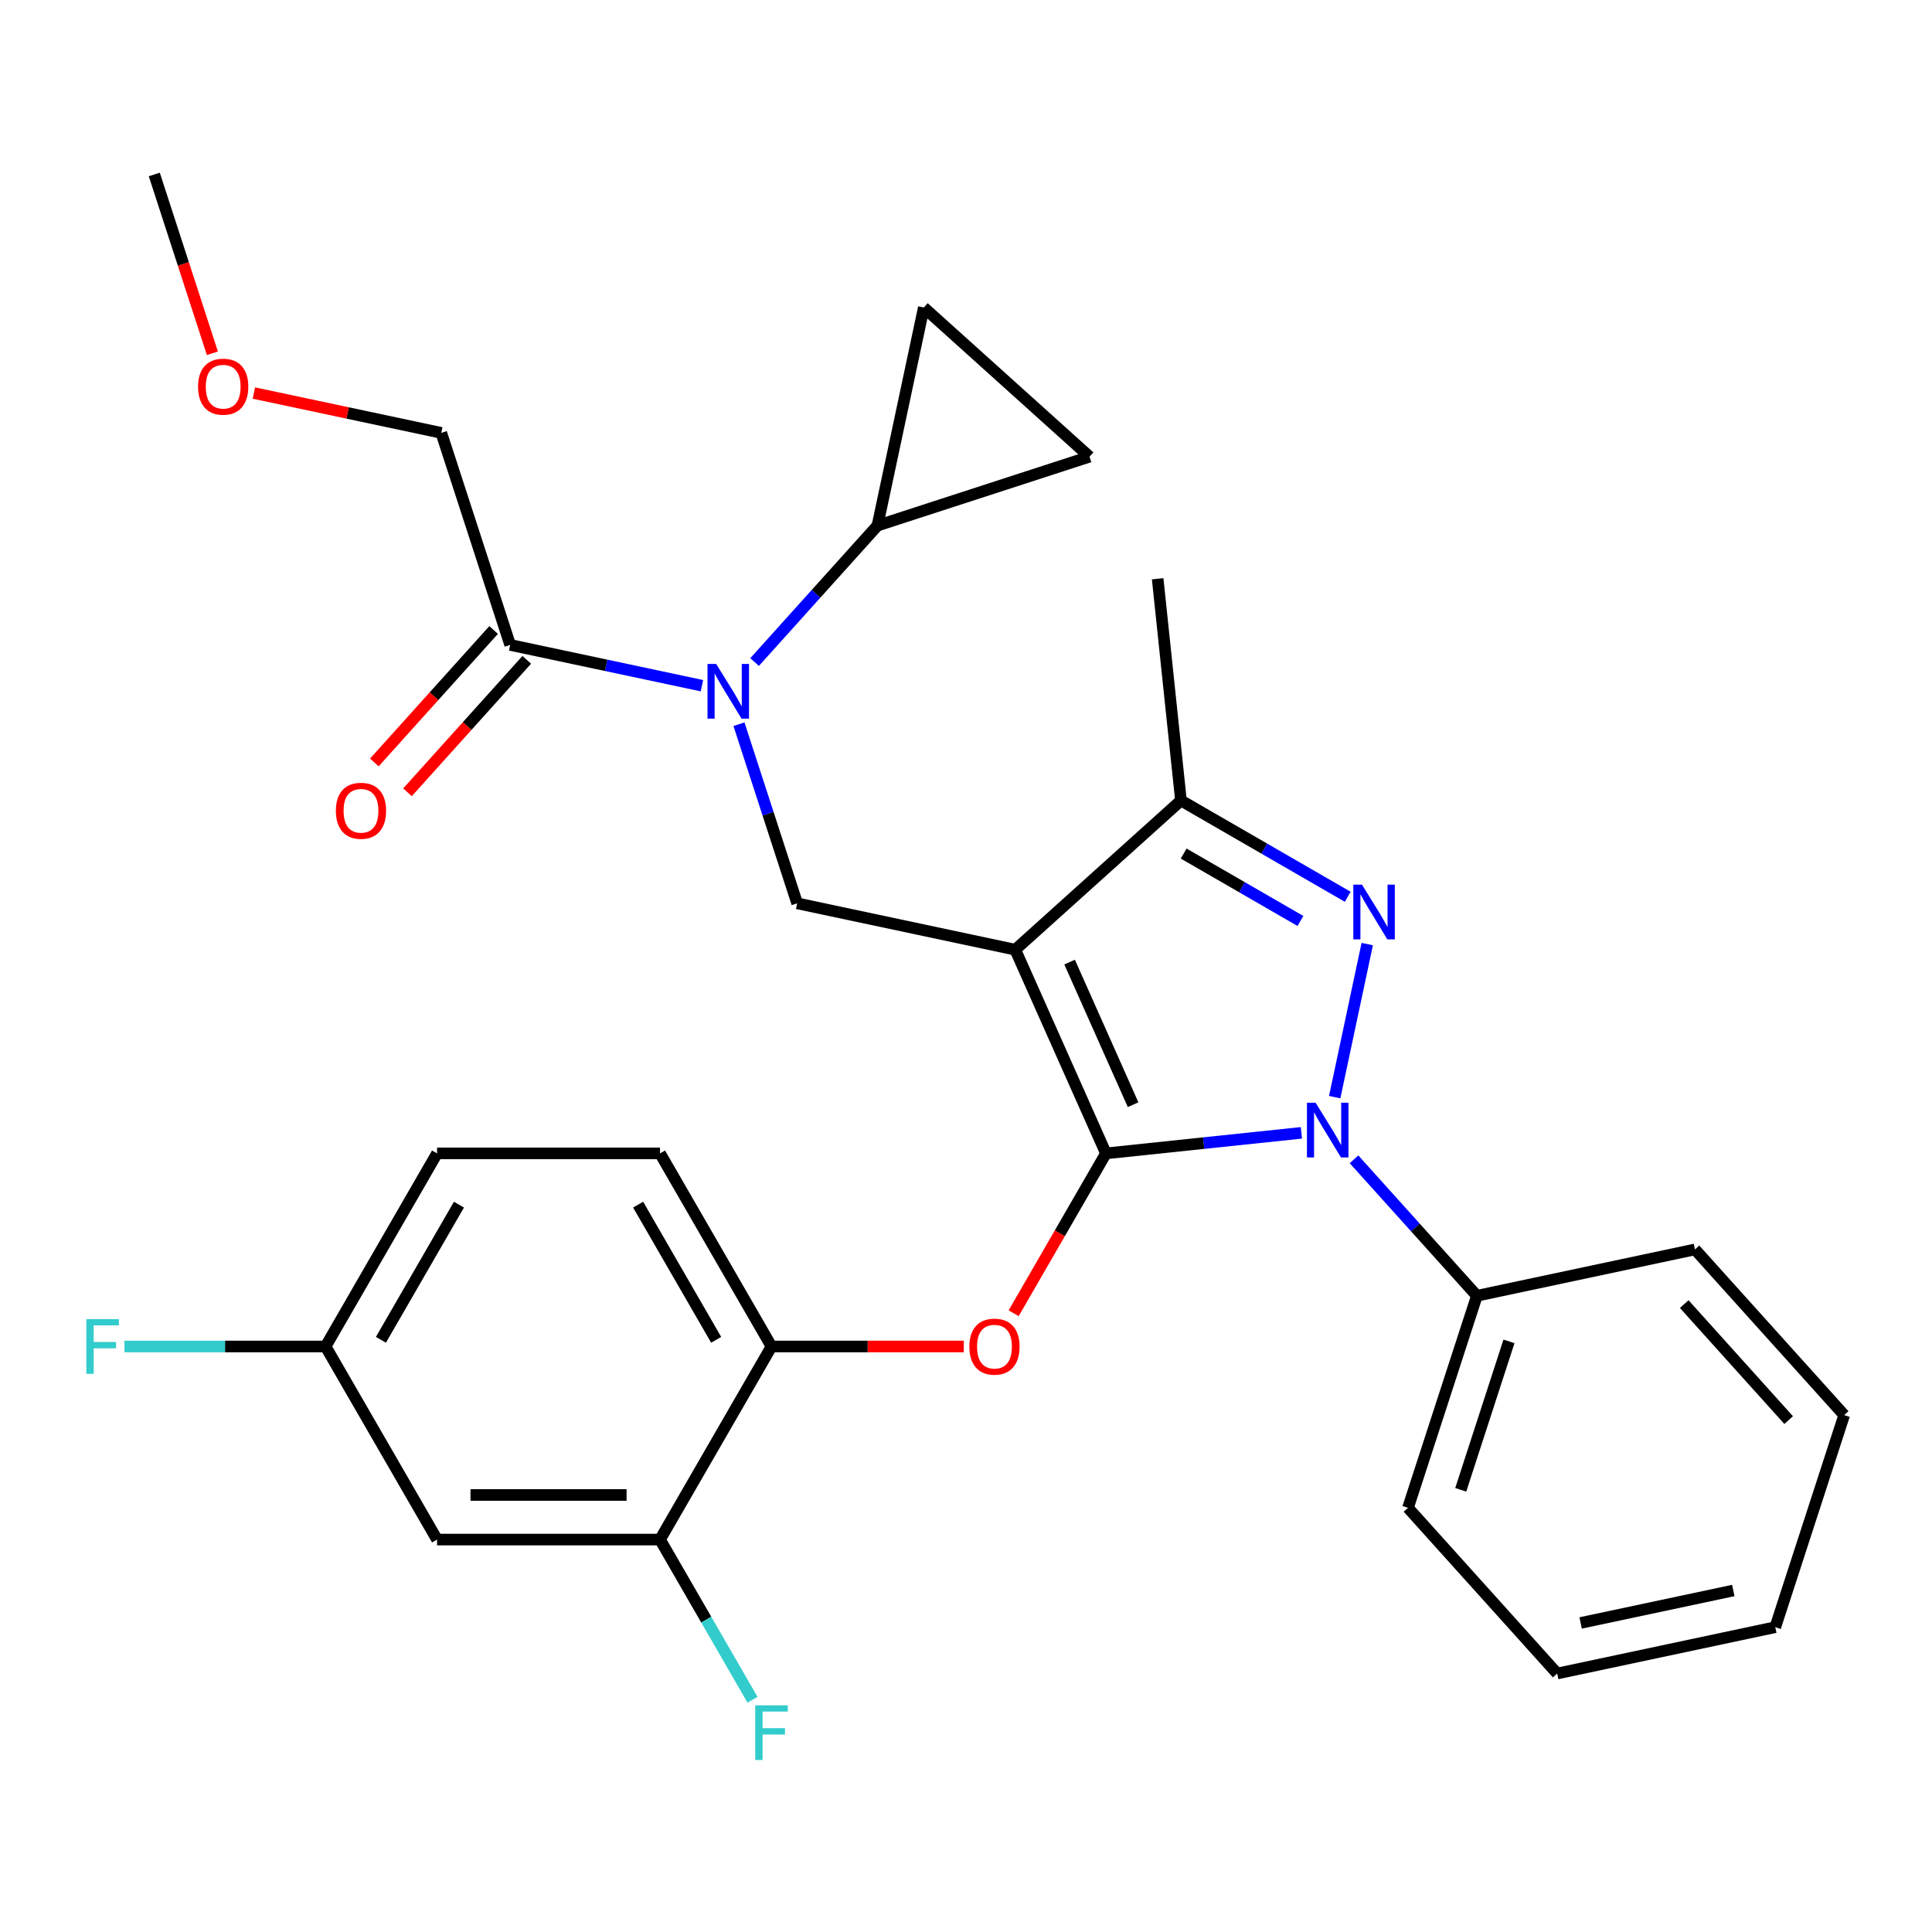 <?xml version='1.0' encoding='iso-8859-1'?>
<svg version='1.1' baseProfile='full'
              xmlns='http://www.w3.org/2000/svg'
                      xmlns:rdkit='http://www.rdkit.org/xml'
                      xmlns:xlink='http://www.w3.org/1999/xlink'
                  xml:space='preserve'
width='1000px' height='1000px' viewBox='0 0 1000 1000'>
<!-- END OF HEADER -->
<rect style='opacity:1.0;fill:#FFFFFF;stroke:none' width='1000' height='1000' x='0' y='0'> </rect>
<path class='bond-0' d='M 228.404,224.054 L 179.904,213.745' style='fill:none;fill-rule:evenodd;stroke:#000000;stroke-width:6px;stroke-linecap:butt;stroke-linejoin:miter;stroke-opacity:1' />
<path class='bond-0' d='M 179.904,213.745 L 131.404,203.436' style='fill:none;fill-rule:evenodd;stroke:#FF0000;stroke-width:6px;stroke-linecap:butt;stroke-linejoin:miter;stroke-opacity:1' />
<path class='bond-1' d='M 228.404,224.054 L 264.067,333.813' style='fill:none;fill-rule:evenodd;stroke:#000000;stroke-width:6px;stroke-linecap:butt;stroke-linejoin:miter;stroke-opacity:1' />
<path class='bond-2' d='M 382.491,374.853 L 397.553,421.21' style='fill:none;fill-rule:evenodd;stroke:#0000FF;stroke-width:6px;stroke-linecap:butt;stroke-linejoin:miter;stroke-opacity:1' />
<path class='bond-2' d='M 397.553,421.21 L 412.615,467.566' style='fill:none;fill-rule:evenodd;stroke:#000000;stroke-width:6px;stroke-linecap:butt;stroke-linejoin:miter;stroke-opacity:1' />
<path class='bond-3' d='M 363.327,354.912 L 313.697,344.362' style='fill:none;fill-rule:evenodd;stroke:#0000FF;stroke-width:6px;stroke-linecap:butt;stroke-linejoin:miter;stroke-opacity:1' />
<path class='bond-3' d='M 313.697,344.362 L 264.067,333.813' style='fill:none;fill-rule:evenodd;stroke:#000000;stroke-width:6px;stroke-linecap:butt;stroke-linejoin:miter;stroke-opacity:1' />
<path class='bond-4' d='M 390.577,342.675 L 422.376,307.359' style='fill:none;fill-rule:evenodd;stroke:#0000FF;stroke-width:6px;stroke-linecap:butt;stroke-linejoin:miter;stroke-opacity:1' />
<path class='bond-4' d='M 422.376,307.359 L 454.175,272.043' style='fill:none;fill-rule:evenodd;stroke:#000000;stroke-width:6px;stroke-linecap:butt;stroke-linejoin:miter;stroke-opacity:1' />
<path class='bond-5' d='M 255.491,326.091 L 224.625,360.37' style='fill:none;fill-rule:evenodd;stroke:#000000;stroke-width:6px;stroke-linecap:butt;stroke-linejoin:miter;stroke-opacity:1' />
<path class='bond-5' d='M 224.625,360.37 L 193.76,394.65' style='fill:none;fill-rule:evenodd;stroke:#FF0000;stroke-width:6px;stroke-linecap:butt;stroke-linejoin:miter;stroke-opacity:1' />
<path class='bond-5' d='M 272.644,341.535 L 241.778,375.815' style='fill:none;fill-rule:evenodd;stroke:#000000;stroke-width:6px;stroke-linecap:butt;stroke-linejoin:miter;stroke-opacity:1' />
<path class='bond-5' d='M 241.778,375.815 L 210.913,410.094' style='fill:none;fill-rule:evenodd;stroke:#FF0000;stroke-width:6px;stroke-linecap:butt;stroke-linejoin:miter;stroke-opacity:1' />
<path class='bond-6' d='M 109.929,182.855 L 94.893,136.578' style='fill:none;fill-rule:evenodd;stroke:#FF0000;stroke-width:6px;stroke-linecap:butt;stroke-linejoin:miter;stroke-opacity:1' />
<path class='bond-6' d='M 94.893,136.578 L 79.856,90.301' style='fill:none;fill-rule:evenodd;stroke:#000000;stroke-width:6px;stroke-linecap:butt;stroke-linejoin:miter;stroke-opacity:1' />
<path class='bond-7' d='M 412.615,467.566 L 525.5,491.561' style='fill:none;fill-rule:evenodd;stroke:#000000;stroke-width:6px;stroke-linecap:butt;stroke-linejoin:miter;stroke-opacity:1' />
<path class='bond-8' d='M 673.59,586.359 L 623.015,591.675' style='fill:none;fill-rule:evenodd;stroke:#0000FF;stroke-width:6px;stroke-linecap:butt;stroke-linejoin:miter;stroke-opacity:1' />
<path class='bond-8' d='M 623.015,591.675 L 572.441,596.99' style='fill:none;fill-rule:evenodd;stroke:#000000;stroke-width:6px;stroke-linecap:butt;stroke-linejoin:miter;stroke-opacity:1' />
<path class='bond-9' d='M 690.838,567.882 L 707.679,488.651' style='fill:none;fill-rule:evenodd;stroke:#0000FF;stroke-width:6px;stroke-linecap:butt;stroke-linejoin:miter;stroke-opacity:1' />
<path class='bond-10' d='M 700.841,600.059 L 732.639,635.375' style='fill:none;fill-rule:evenodd;stroke:#0000FF;stroke-width:6px;stroke-linecap:butt;stroke-linejoin:miter;stroke-opacity:1' />
<path class='bond-10' d='M 732.639,635.375 L 764.438,670.691' style='fill:none;fill-rule:evenodd;stroke:#000000;stroke-width:6px;stroke-linecap:butt;stroke-linejoin:miter;stroke-opacity:1' />
<path class='bond-11' d='M 572.441,596.99 L 548.555,638.361' style='fill:none;fill-rule:evenodd;stroke:#000000;stroke-width:6px;stroke-linecap:butt;stroke-linejoin:miter;stroke-opacity:1' />
<path class='bond-11' d='M 548.555,638.361 L 524.67,679.731' style='fill:none;fill-rule:evenodd;stroke:#FF0000;stroke-width:6px;stroke-linecap:butt;stroke-linejoin:miter;stroke-opacity:1' />
<path class='bond-12' d='M 572.441,596.99 L 525.5,491.561' style='fill:none;fill-rule:evenodd;stroke:#000000;stroke-width:6px;stroke-linecap:butt;stroke-linejoin:miter;stroke-opacity:1' />
<path class='bond-12' d='M 586.485,571.788 L 553.627,497.987' style='fill:none;fill-rule:evenodd;stroke:#000000;stroke-width:6px;stroke-linecap:butt;stroke-linejoin:miter;stroke-opacity:1' />
<path class='bond-13' d='M 525.5,491.561 L 611.264,414.338' style='fill:none;fill-rule:evenodd;stroke:#000000;stroke-width:6px;stroke-linecap:butt;stroke-linejoin:miter;stroke-opacity:1' />
<path class='bond-14' d='M 611.264,414.338 L 599.201,299.563' style='fill:none;fill-rule:evenodd;stroke:#000000;stroke-width:6px;stroke-linecap:butt;stroke-linejoin:miter;stroke-opacity:1' />
<path class='bond-15' d='M 611.264,414.338 L 654.425,439.257' style='fill:none;fill-rule:evenodd;stroke:#000000;stroke-width:6px;stroke-linecap:butt;stroke-linejoin:miter;stroke-opacity:1' />
<path class='bond-15' d='M 654.425,439.257 L 697.585,464.175' style='fill:none;fill-rule:evenodd;stroke:#0000FF;stroke-width:6px;stroke-linecap:butt;stroke-linejoin:miter;stroke-opacity:1' />
<path class='bond-15' d='M 612.672,441.803 L 642.884,459.246' style='fill:none;fill-rule:evenodd;stroke:#000000;stroke-width:6px;stroke-linecap:butt;stroke-linejoin:miter;stroke-opacity:1' />
<path class='bond-15' d='M 642.884,459.246 L 673.096,476.689' style='fill:none;fill-rule:evenodd;stroke:#0000FF;stroke-width:6px;stroke-linecap:butt;stroke-linejoin:miter;stroke-opacity:1' />
<path class='bond-16' d='M 454.175,272.043 L 563.933,236.381' style='fill:none;fill-rule:evenodd;stroke:#000000;stroke-width:6px;stroke-linecap:butt;stroke-linejoin:miter;stroke-opacity:1' />
<path class='bond-17' d='M 454.175,272.043 L 478.169,159.158' style='fill:none;fill-rule:evenodd;stroke:#000000;stroke-width:6px;stroke-linecap:butt;stroke-linejoin:miter;stroke-opacity:1' />
<path class='bond-18' d='M 563.933,236.381 L 478.169,159.158' style='fill:none;fill-rule:evenodd;stroke:#000000;stroke-width:6px;stroke-linecap:butt;stroke-linejoin:miter;stroke-opacity:1' />
<path class='bond-19' d='M 498.852,696.936 L 449.091,696.936' style='fill:none;fill-rule:evenodd;stroke:#FF0000;stroke-width:6px;stroke-linecap:butt;stroke-linejoin:miter;stroke-opacity:1' />
<path class='bond-19' d='M 449.091,696.936 L 399.33,696.936' style='fill:none;fill-rule:evenodd;stroke:#000000;stroke-width:6px;stroke-linecap:butt;stroke-linejoin:miter;stroke-opacity:1' />
<path class='bond-20' d='M 226.219,596.99 L 168.516,696.936' style='fill:none;fill-rule:evenodd;stroke:#000000;stroke-width:6px;stroke-linecap:butt;stroke-linejoin:miter;stroke-opacity:1' />
<path class='bond-20' d='M 237.553,623.523 L 197.16,693.485' style='fill:none;fill-rule:evenodd;stroke:#000000;stroke-width:6px;stroke-linecap:butt;stroke-linejoin:miter;stroke-opacity:1' />
<path class='bond-21' d='M 226.219,596.99 L 341.626,596.99' style='fill:none;fill-rule:evenodd;stroke:#000000;stroke-width:6px;stroke-linecap:butt;stroke-linejoin:miter;stroke-opacity:1' />
<path class='bond-22' d='M 168.516,696.936 L 226.219,796.881' style='fill:none;fill-rule:evenodd;stroke:#000000;stroke-width:6px;stroke-linecap:butt;stroke-linejoin:miter;stroke-opacity:1' />
<path class='bond-23' d='M 168.516,696.936 L 116.465,696.936' style='fill:none;fill-rule:evenodd;stroke:#000000;stroke-width:6px;stroke-linecap:butt;stroke-linejoin:miter;stroke-opacity:1' />
<path class='bond-23' d='M 116.465,696.936 L 64.414,696.936' style='fill:none;fill-rule:evenodd;stroke:#33CCCC;stroke-width:6px;stroke-linecap:butt;stroke-linejoin:miter;stroke-opacity:1' />
<path class='bond-24' d='M 226.219,796.881 L 341.626,796.881' style='fill:none;fill-rule:evenodd;stroke:#000000;stroke-width:6px;stroke-linecap:butt;stroke-linejoin:miter;stroke-opacity:1' />
<path class='bond-24' d='M 243.53,773.8 L 324.315,773.8' style='fill:none;fill-rule:evenodd;stroke:#000000;stroke-width:6px;stroke-linecap:butt;stroke-linejoin:miter;stroke-opacity:1' />
<path class='bond-25' d='M 764.438,670.691 L 728.775,780.45' style='fill:none;fill-rule:evenodd;stroke:#000000;stroke-width:6px;stroke-linecap:butt;stroke-linejoin:miter;stroke-opacity:1' />
<path class='bond-25' d='M 781.04,694.288 L 756.076,771.119' style='fill:none;fill-rule:evenodd;stroke:#000000;stroke-width:6px;stroke-linecap:butt;stroke-linejoin:miter;stroke-opacity:1' />
<path class='bond-26' d='M 764.438,670.691 L 877.323,646.697' style='fill:none;fill-rule:evenodd;stroke:#000000;stroke-width:6px;stroke-linecap:butt;stroke-linejoin:miter;stroke-opacity:1' />
<path class='bond-27' d='M 728.775,780.45 L 805.998,866.214' style='fill:none;fill-rule:evenodd;stroke:#000000;stroke-width:6px;stroke-linecap:butt;stroke-linejoin:miter;stroke-opacity:1' />
<path class='bond-28' d='M 805.998,866.214 L 918.883,842.22' style='fill:none;fill-rule:evenodd;stroke:#000000;stroke-width:6px;stroke-linecap:butt;stroke-linejoin:miter;stroke-opacity:1' />
<path class='bond-28' d='M 818.131,840.038 L 897.151,823.242' style='fill:none;fill-rule:evenodd;stroke:#000000;stroke-width:6px;stroke-linecap:butt;stroke-linejoin:miter;stroke-opacity:1' />
<path class='bond-29' d='M 918.883,842.22 L 954.545,732.461' style='fill:none;fill-rule:evenodd;stroke:#000000;stroke-width:6px;stroke-linecap:butt;stroke-linejoin:miter;stroke-opacity:1' />
<path class='bond-30' d='M 954.545,732.461 L 877.323,646.697' style='fill:none;fill-rule:evenodd;stroke:#000000;stroke-width:6px;stroke-linecap:butt;stroke-linejoin:miter;stroke-opacity:1' />
<path class='bond-30' d='M 925.809,735.041 L 871.754,675.006' style='fill:none;fill-rule:evenodd;stroke:#000000;stroke-width:6px;stroke-linecap:butt;stroke-linejoin:miter;stroke-opacity:1' />
<path class='bond-31' d='M 341.626,796.881 L 399.33,696.936' style='fill:none;fill-rule:evenodd;stroke:#000000;stroke-width:6px;stroke-linecap:butt;stroke-linejoin:miter;stroke-opacity:1' />
<path class='bond-32' d='M 341.626,796.881 L 365.558,838.332' style='fill:none;fill-rule:evenodd;stroke:#000000;stroke-width:6px;stroke-linecap:butt;stroke-linejoin:miter;stroke-opacity:1' />
<path class='bond-32' d='M 365.558,838.332 L 389.489,879.782' style='fill:none;fill-rule:evenodd;stroke:#33CCCC;stroke-width:6px;stroke-linecap:butt;stroke-linejoin:miter;stroke-opacity:1' />
<path class='bond-33' d='M 399.33,696.936 L 341.626,596.99' style='fill:none;fill-rule:evenodd;stroke:#000000;stroke-width:6px;stroke-linecap:butt;stroke-linejoin:miter;stroke-opacity:1' />
<path class='bond-33' d='M 370.685,693.485 L 330.293,623.523' style='fill:none;fill-rule:evenodd;stroke:#000000;stroke-width:6px;stroke-linecap:butt;stroke-linejoin:miter;stroke-opacity:1' />
<path  class='atom-1' d='M 370.692 343.648
L 379.972 358.648
Q 380.892 360.128, 382.372 362.808
Q 383.852 365.488, 383.932 365.648
L 383.932 343.648
L 387.692 343.648
L 387.692 371.968
L 383.812 371.968
L 373.852 355.568
Q 372.692 353.648, 371.452 351.448
Q 370.252 349.248, 369.892 348.568
L 369.892 371.968
L 366.212 371.968
L 366.212 343.648
L 370.692 343.648
' fill='#0000FF'/>
<path  class='atom-3' d='M 173.845 419.657
Q 173.845 412.857, 177.205 409.057
Q 180.565 405.257, 186.845 405.257
Q 193.125 405.257, 196.485 409.057
Q 199.845 412.857, 199.845 419.657
Q 199.845 426.537, 196.445 430.457
Q 193.045 434.337, 186.845 434.337
Q 180.605 434.337, 177.205 430.457
Q 173.845 426.577, 173.845 419.657
M 186.845 431.137
Q 191.165 431.137, 193.485 428.257
Q 195.845 425.337, 195.845 419.657
Q 195.845 414.097, 193.485 411.297
Q 191.165 408.457, 186.845 408.457
Q 182.525 408.457, 180.165 411.257
Q 177.845 414.057, 177.845 419.657
Q 177.845 425.377, 180.165 428.257
Q 182.525 431.137, 186.845 431.137
' fill='#FF0000'/>
<path  class='atom-4' d='M 102.519 200.14
Q 102.519 193.34, 105.879 189.54
Q 109.239 185.74, 115.519 185.74
Q 121.799 185.74, 125.159 189.54
Q 128.519 193.34, 128.519 200.14
Q 128.519 207.02, 125.119 210.94
Q 121.719 214.82, 115.519 214.82
Q 109.279 214.82, 105.879 210.94
Q 102.519 207.06, 102.519 200.14
M 115.519 211.62
Q 119.839 211.62, 122.159 208.74
Q 124.519 205.82, 124.519 200.14
Q 124.519 194.58, 122.159 191.78
Q 119.839 188.94, 115.519 188.94
Q 111.199 188.94, 108.839 191.74
Q 106.519 194.54, 106.519 200.14
Q 106.519 205.86, 108.839 208.74
Q 111.199 211.62, 115.519 211.62
' fill='#FF0000'/>
<path  class='atom-7' d='M 680.955 570.767
L 690.235 585.767
Q 691.155 587.247, 692.635 589.927
Q 694.115 592.607, 694.195 592.767
L 694.195 570.767
L 697.955 570.767
L 697.955 599.087
L 694.075 599.087
L 684.115 582.687
Q 682.955 580.767, 681.715 578.567
Q 680.515 576.367, 680.155 575.687
L 680.155 599.087
L 676.475 599.087
L 676.475 570.767
L 680.955 570.767
' fill='#0000FF'/>
<path  class='atom-11' d='M 704.95 457.882
L 714.23 472.882
Q 715.15 474.362, 716.63 477.042
Q 718.11 479.722, 718.19 479.882
L 718.19 457.882
L 721.95 457.882
L 721.95 486.202
L 718.07 486.202
L 708.11 469.802
Q 706.95 467.882, 705.71 465.682
Q 704.51 463.482, 704.15 462.802
L 704.15 486.202
L 700.47 486.202
L 700.47 457.882
L 704.95 457.882
' fill='#0000FF'/>
<path  class='atom-15' d='M 501.737 697.016
Q 501.737 690.216, 505.097 686.416
Q 508.457 682.616, 514.737 682.616
Q 521.017 682.616, 524.377 686.416
Q 527.737 690.216, 527.737 697.016
Q 527.737 703.896, 524.337 707.816
Q 520.937 711.696, 514.737 711.696
Q 508.497 711.696, 505.097 707.816
Q 501.737 703.936, 501.737 697.016
M 514.737 708.496
Q 519.057 708.496, 521.377 705.616
Q 523.737 702.696, 523.737 697.016
Q 523.737 691.456, 521.377 688.656
Q 519.057 685.816, 514.737 685.816
Q 510.417 685.816, 508.057 688.616
Q 505.737 691.416, 505.737 697.016
Q 505.737 702.736, 508.057 705.616
Q 510.417 708.496, 514.737 708.496
' fill='#FF0000'/>
<path  class='atom-29' d='M 390.91 882.667
L 407.75 882.667
L 407.75 885.907
L 394.71 885.907
L 394.71 894.507
L 406.31 894.507
L 406.31 897.787
L 394.71 897.787
L 394.71 910.987
L 390.91 910.987
L 390.91 882.667
' fill='#33CCCC'/>
<path  class='atom-30' d='M 44.689 682.776
L 61.529 682.776
L 61.529 686.016
L 48.489 686.016
L 48.489 694.616
L 60.089 694.616
L 60.089 697.896
L 48.489 697.896
L 48.489 711.096
L 44.689 711.096
L 44.689 682.776
' fill='#33CCCC'/>
</svg>

